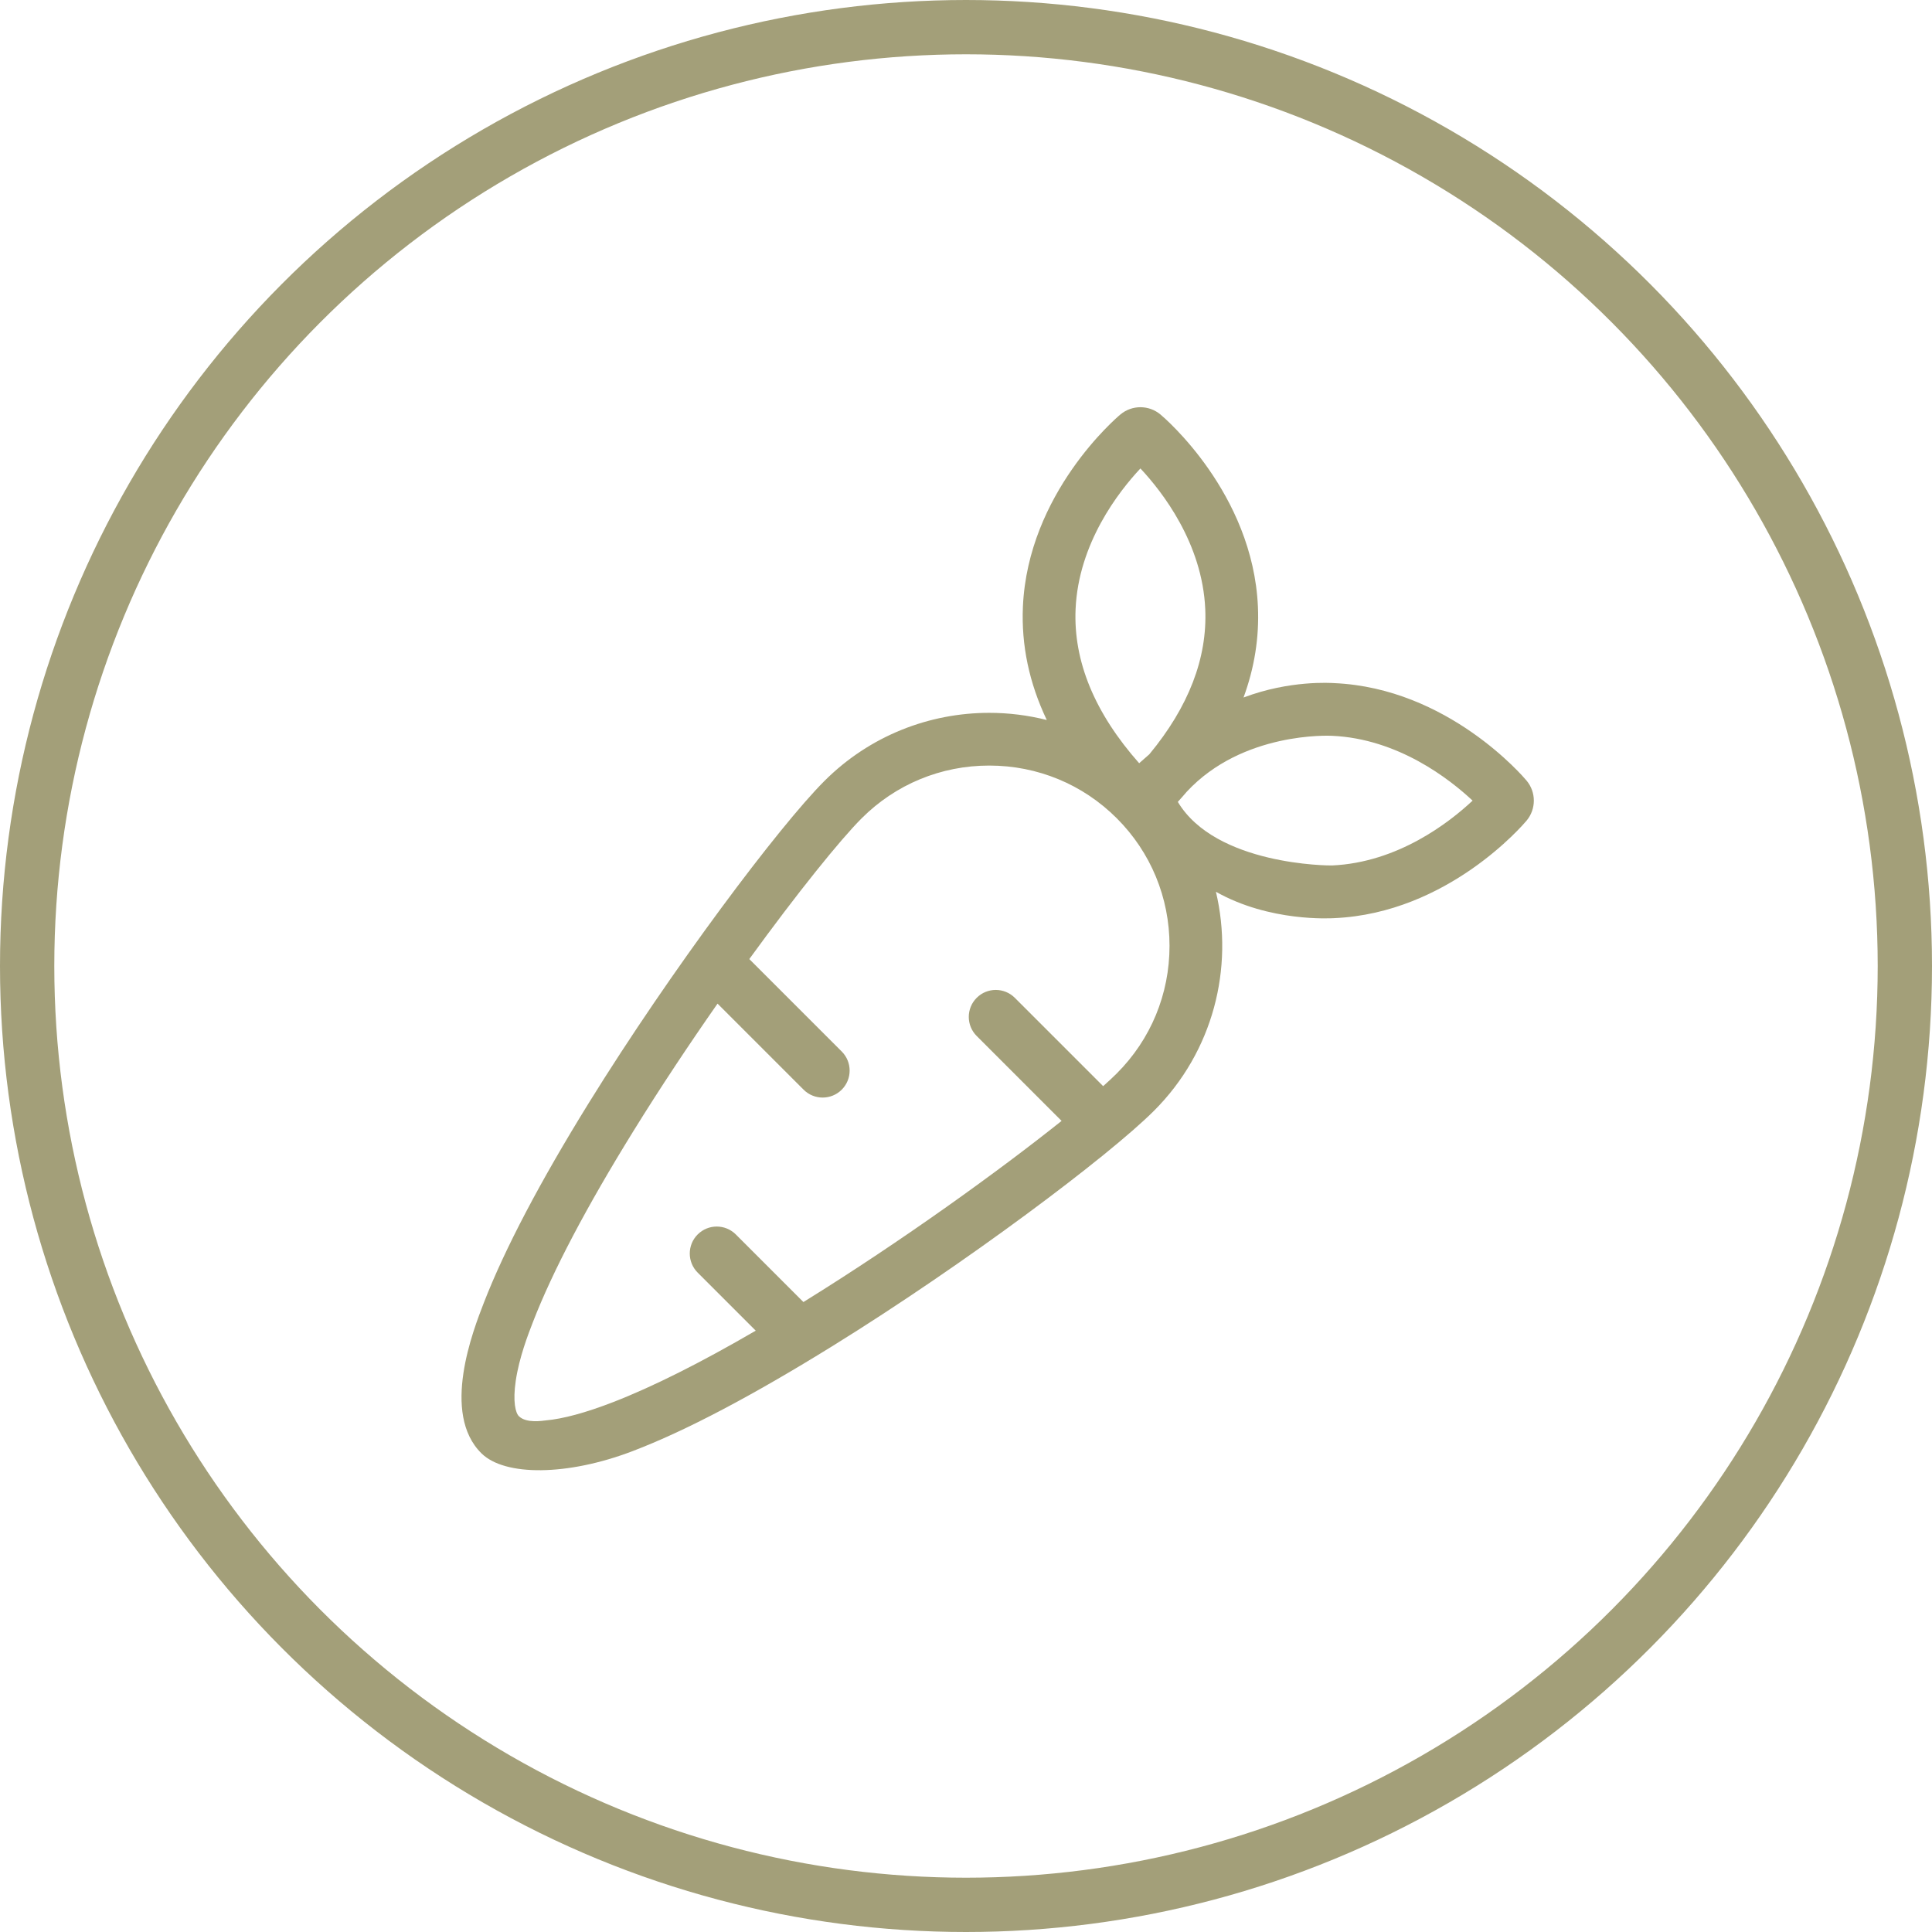 <svg xmlns="http://www.w3.org/2000/svg" fill="none" viewBox="0 0 427 427" height="427" width="427">
<circle stroke-width="12" stroke="#A39F79" r="207.5" cy="213.5" cx="213.5"></circle>
<path fill="#A39F79" d="M337.393 172.525C336.697 171.692 320.026 152.096 294.914 150.98C294.162 150.947 285.102 150.283 274.838 154.162C277.254 147.588 278.323 140.886 278.02 134.086C276.904 108.974 257.308 92.304 256.475 91.607C255.194 90.536 253.622 90 252.049 90C250.477 90 248.904 90.536 247.623 91.607C246.789 92.304 227.194 108.974 226.078 134.086C225.7 142.609 227.471 150.979 231.355 159.133C227.185 158.078 222.91 157.547 218.634 157.547C205.439 157.547 192.245 162.569 182.2 172.614C172.239 182.575 148.402 214.255 130.121 243.789C119.335 261.216 111.531 276.078 106.925 287.96C104.592 293.98 97.393 312.398 106.44 321.241C111.588 326.274 125.346 326.225 139.72 320.756C151.631 316.224 166.465 308.346 183.892 297.56C213.425 279.28 245.106 255.442 255.067 245.481C268.168 232.38 272.723 213.923 268.737 197.094C280.64 203.816 294.161 202.955 294.914 202.922C320.026 201.806 336.696 182.21 337.393 181.377C339.536 178.815 339.536 175.087 337.393 172.525ZM237.721 134.603C238.368 120.046 247.238 108.673 252.049 103.535C256.862 108.674 265.731 120.047 266.378 134.604C266.86 145.448 262.706 156.22 254.021 166.707C253.269 167.347 252.519 168.005 251.772 168.683C241.935 157.574 237.209 146.129 237.721 134.603ZM246.827 237.24C246.02 238.047 245.008 238.993 243.815 240.057L224.293 220.535C221.964 218.206 218.189 218.206 215.861 220.535C213.532 222.863 213.532 226.639 215.861 228.967L234.627 247.734C220.947 258.658 199.355 274.283 177.759 287.65C177.694 287.69 177.631 287.728 177.566 287.769L162.628 272.831C160.299 270.503 156.524 270.503 154.196 272.831C151.867 275.16 151.867 278.935 154.196 281.264L167.029 294.096C154.827 301.198 144.253 306.5 135.51 309.889C129.451 312.237 124.422 313.599 120.563 313.938C119.959 313.991 116.346 314.64 114.681 313C113.934 312.264 113.312 309.77 113.984 305.197C114.742 300.043 116.726 294.922 117.793 292.171C122.139 280.956 129.621 266.742 140.031 249.923C145.974 240.321 152.363 230.722 158.587 221.816L177.603 240.832C178.768 241.996 180.293 242.578 181.82 242.578C183.345 242.578 184.871 241.996 186.036 240.832C188.364 238.503 188.364 234.728 186.036 232.399L165.605 211.968C176.291 197.254 185.718 185.579 190.442 180.855C197.957 173.34 207.969 169.201 218.635 169.201C229.3 169.201 239.313 173.34 246.828 180.855C254.343 188.37 258.482 198.382 258.482 209.048C258.481 219.712 254.342 229.725 246.827 237.24ZM294.397 191.279C293.819 191.304 268.728 191.279 260.316 177.228C260.995 176.48 261.657 175.729 262.297 174.976C274.647 161.693 293.819 162.597 294.396 162.623C308.953 163.27 320.327 172.14 325.465 176.951C320.326 181.764 308.953 190.632 294.397 191.279Z"></path>
</svg>
